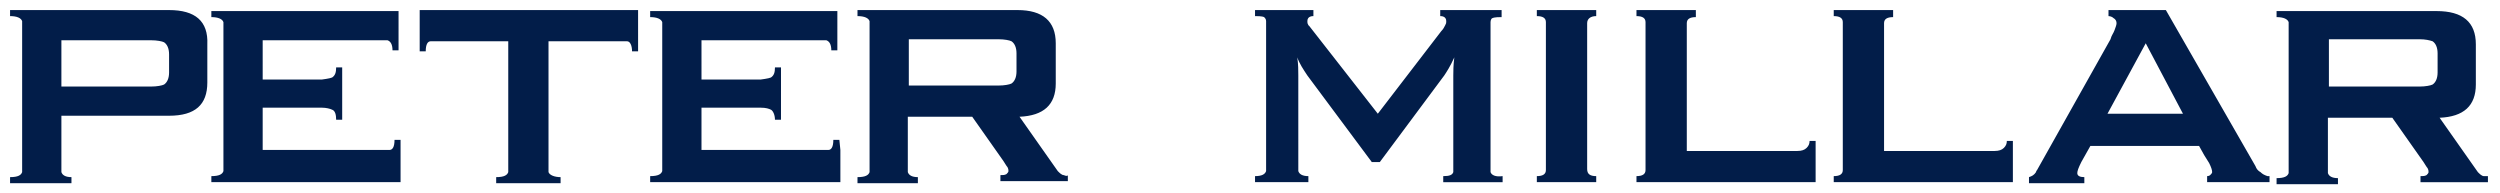 <svg version="1.1"  viewBox="-1 -1 248.4 19.2" xml:space="preserve"  xmlns="http://www.w3.org/2000/svg"><style>.apst0{fill:#021d49}</style><path class="apst0" d="M15.8 0H0v.6c.7 0 1.1.2 1.2.5v15c-.1.3-.4.5-1.2.5v.6h6.1v-.6c-.6 0-.9-.2-1-.5v-5.6h10.7c2.6 0 3.8-1.1 3.8-3.3V3.4c.1-2.3-1.2-3.4-3.8-3.4zm0 6.2c0 .6-.2 1-.5 1.2-.2.1-.7.2-1.3.2H5.1V3H14c.6 0 1.1.1 1.3.2.3.2.5.6.5 1.2v1.8zM62.4 0H40.7v4.1h.6c0-.7.2-1 .5-1h7.7v13c-.1.3-.4.5-1.2.5v.6h6.4v-.6c-.6 0-1.1-.2-1.2-.5v-13h7.8c.3 0 .5.4.5 1h.6V0zM38.8 12.9h-.6c0 .7-.2 1-.5 1H25.1V9.7H31c.4 0 .8.1 1 .2.3.1.4.5.4 1h.6V5.7h-.6c0 .5-.1.8-.4 1-.2.1-1 .2-1 .2h-5.9V3h12.4c.3.1.5.4.5 1h.6V.1H20v.6c.7 0 1.1.2 1.2.5V16c-.1.3-.4.5-1.2.5v.6h18.8v-4.2zM82.4 12.9h-.6c0 .7-.2 1-.5 1H68.7V9.7h5.9c.5 0 .8.1 1 .2.2.1.4.5.4 1h.6V5.7H76c0 .5-.1.8-.4 1-.2.1-1 .2-1 .2h-5.9V3h12.4c.3.1.5.4.5 1h.6V.1H63.6v.6c.7 0 1.1.2 1.2.5V16c-.1.3-.4.5-1.2.5v.6H82.5v-3.2l-.1-1zM104.7 16.4c-.2 0-.4-.2-.6-.4l-3.8-5.4c2.4-.1 3.6-1.2 3.6-3.3v-4c0-2.2-1.3-3.3-3.8-3.3H84.2v.6c.7 0 1.1.2 1.2.5v15c-.1.3-.4.5-1.2.5v.6h6v-.6c-.6 0-.9-.2-1-.5v-5.5h6.4l3.1 4.4c.2.3.3.5.4.6.1.2.1.3.1.4 0 .1-.1.2-.2.3-.2.1-.3.1-.6.1v.6h6.7v-.6c0 .1-.2.1-.4 0zM89.3 7.5V2.9h8.9c.6 0 1.1.1 1.3.2.3.2.5.6.5 1.2v1.8c0 .6-.2 1-.5 1.2-.2.1-.7.2-1.3.2h-8.9zM245.8 16.5c-.2 0-.4-.2-.6-.4l-3.8-5.4c2.4-.1 3.6-1.2 3.6-3.3v-4c0-2.2-1.3-3.3-3.9-3.3H225.2v.6c.7 0 1.1.2 1.2.5v15c-.1.3-.4.5-1.2.5v.6h6.1v-.6c-.6 0-.9-.2-1-.5v-5.5h6.4l3.1 4.4c.2.3.3.5.4.6.1.2.1.3.1.4 0 .1-.1.2-.2.3-.2.1-.3.1-.6.1v.6h6.7v-.6h-.4zm-15.4-9V2.9h9c.6 0 1 .1 1.3.2.3.2.5.6.5 1.2v1.9c0 .6-.2 1-.5 1.2-.2.1-.7.2-1.3.2h-9zM147.1 16.1V1.2c0-.2.1-.4.2-.4.2-.1.7-.1.9-.1V0H142.1v.6c.1 0 .6 0 .6.5 0 .2 0 .2-.1.4s-.2.4-.4.6l-6.3 8.2-6.8-8.7-.1-.1c-.1-.2-.1-.2-.1-.4 0-.5.5-.5.6-.5V0H123.7v.6c.2 0 .7 0 .9.1.1.1.2.2.2.4V16c-.1.3-.4.5-1.1.5v.6H129v-.6c-.6 0-.9-.2-1-.5V6.5c0-.5 0-1.1-.1-1.8.2.6.6 1.2 1 1.8l6.4 8.6h.8l6.4-8.6c.2-.3.6-.9 1-1.8-.1.8-.1 1.4-.1 1.8v9.6c-.1.3-.4.4-1 .4v.6h5.9v-.6c-.7.1-1.1-.1-1.2-.4zM157.6.6V0h-5.9v.6c.6 0 .9.2.9.6v14.7c0 .4-.3.6-.9.6v.6h5.9v-.6c-.6 0-.9-.2-.9-.7V1.3c0-.4.3-.7.9-.7zM178.8 13c0 .3-.1.5-.3.7-.2.2-.5.3-.9.3h-11V1.3c0-.4.3-.6.9-.6V0h-5.9v.6c.6 0 .9.2.9.6v14.7c0 .4-.3.6-.9.6v.6h17.8V13h-.6zM198.4 13c0 .3-.1.5-.3.7-.2.2-.5.3-.9.3h-11V1.3c0-.4.3-.6.9-.6V0h-5.9v.6c.6 0 .9.2.9.6v14.7c0 .4-.3.6-.9.6v.6H199V13h-.6zM224.3 16.5c-.3-.1-.5-.2-.7-.4-.2-.1-.4-.3-.5-.6L214.2 0h-5.7v.6c.2 0 .4.1.5.2.2.1.3.3.3.5s-.1.4-.2.7c-.1.3-.3.5-.4.9l-7.3 13s-.1.1-.1.2c-.2.3-.4.4-.7.5v.6h5.5v-.6c-.4 0-.7-.1-.7-.4 0-.2.1-.5.4-1.1l.9-1.6h10.8l.5.9.5.8c.2.4.3.7.3.9 0 .1-.1.2-.2.3-.1.1-.3.1-.3.1v.6h6.2v-.6zm-15.9-6.2l3.8-7 3.7 7h-7.5z"/></svg>